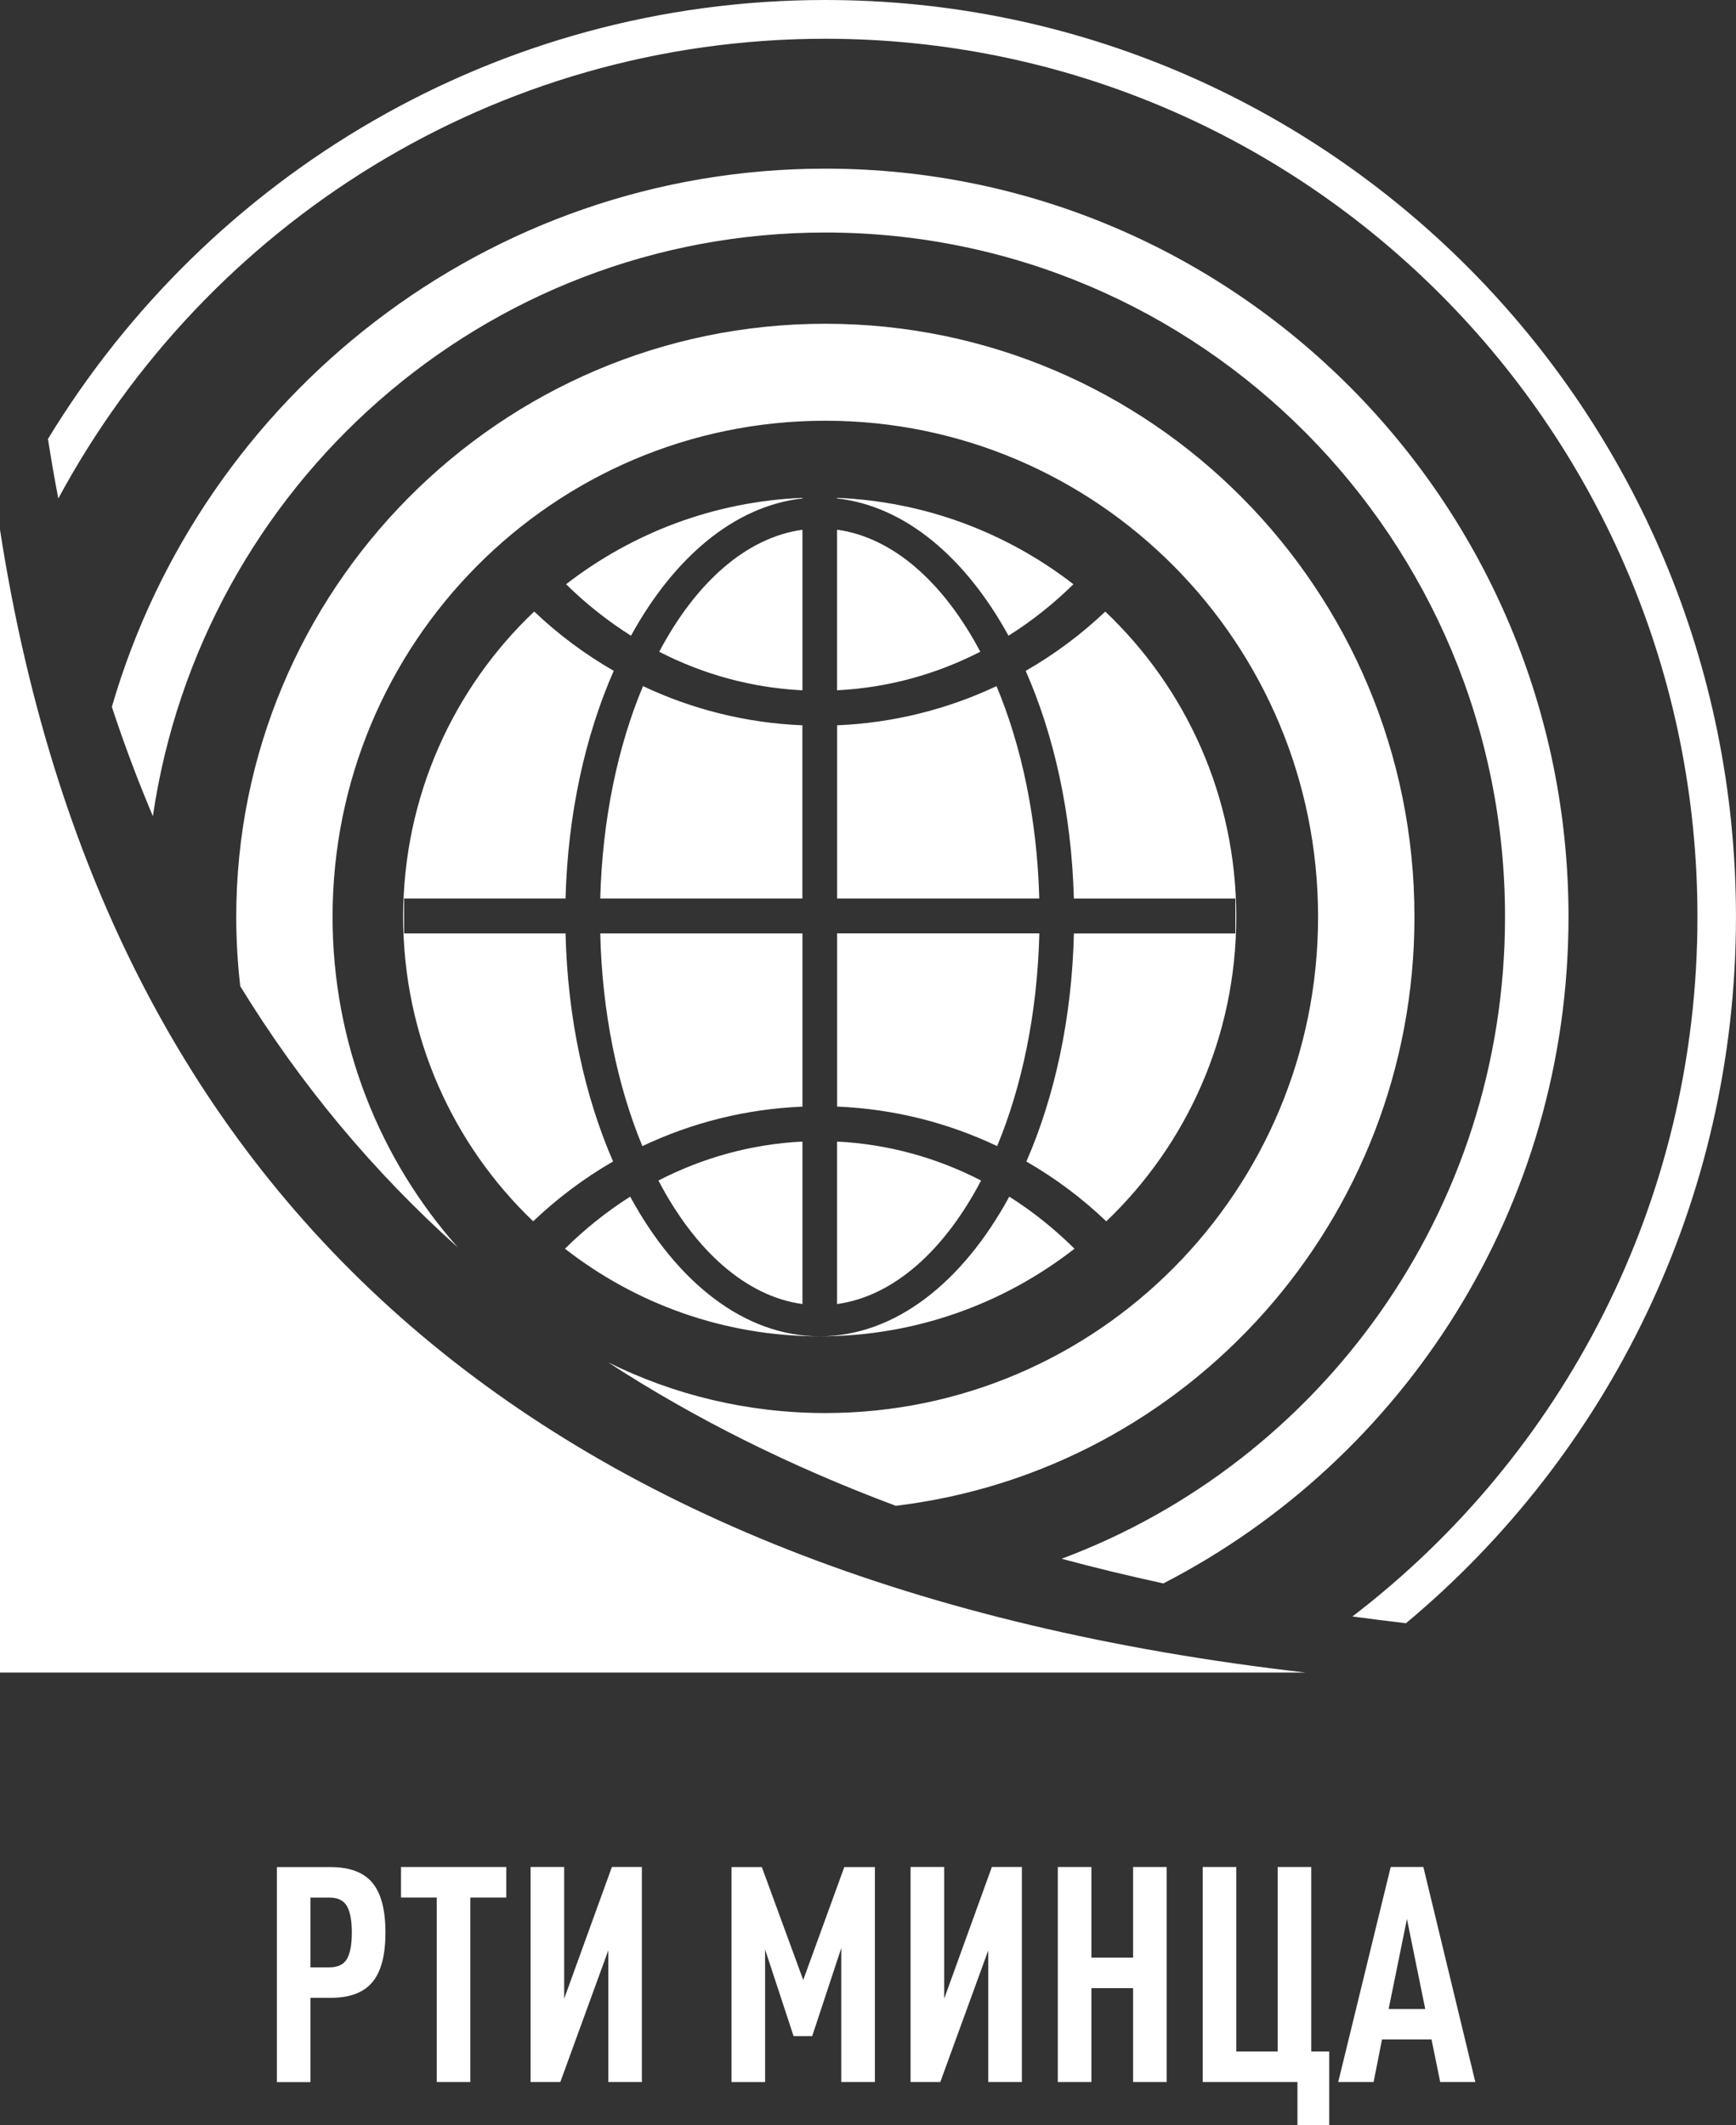 <?xml version="1.0" encoding="UTF-8"?> <svg xmlns="http://www.w3.org/2000/svg" width="58" height="71" viewBox="0 0 58 71" fill="none"><rect x="0" y="0" width="58" height="71" fill="#333333" stroke="none"/> <path fill-rule="evenodd" clip-rule="evenodd" d="M27.575 10.816C38.445 10.816 47.257 19.688 47.257 30.631C47.257 40.773 39.688 49.134 29.928 50.306C26.398 48.986 23.195 47.386 20.317 45.513C22.507 46.598 24.969 47.207 27.575 47.207C36.667 47.207 44.037 39.786 44.037 30.631C44.037 21.477 36.666 14.056 27.575 14.056C18.482 14.056 11.111 21.477 11.111 30.631C11.111 34.875 12.695 38.744 15.3 41.677C12.452 39.126 10.03 36.215 8.027 32.947C7.939 32.188 7.893 31.416 7.893 30.631C7.891 19.688 16.703 10.816 27.575 10.816ZM27.575 5.634C41.287 5.634 52.404 16.826 52.404 30.631C52.404 40.343 46.904 48.76 38.868 52.899C37.709 52.647 36.575 52.373 35.469 52.075C44.119 48.846 50.283 40.464 50.283 30.631C50.283 18.004 40.116 7.768 27.573 7.768C16.166 7.768 6.724 16.235 5.108 27.267C4.608 26.086 4.15 24.869 3.737 23.616C6.75 13.227 16.281 5.634 27.575 5.634ZM27.573 0C44.377 0 57.999 13.714 57.999 30.631C57.999 40.125 53.709 48.611 46.973 54.229C46.371 54.159 45.776 54.083 45.185 54.003C52.189 48.645 56.712 40.171 56.712 30.631C56.714 14.43 43.667 1.295 27.573 1.295C16.507 1.295 6.881 7.505 1.948 16.654C1.822 15.999 1.708 15.337 1.602 14.665C6.951 5.871 16.581 0 27.573 0ZM26.81 43.566C24.913 43.305 23.217 41.768 21.998 39.439C23.471 38.681 25.095 38.222 26.81 38.138V43.566ZM32.778 39.439C31.559 41.767 29.864 43.304 27.966 43.566V38.138C29.681 38.222 31.306 38.681 32.778 39.439ZM20.054 30.018C20.124 27.367 20.644 24.923 21.483 22.922C23.11 23.69 24.911 24.153 26.808 24.231V30.018H20.054ZM26.81 36.971C24.902 37.049 23.096 37.514 21.462 38.29C20.63 36.282 20.117 33.837 20.054 31.184H26.81V36.971ZM34.724 31.183C34.661 33.835 34.148 36.28 33.315 38.289C31.681 37.513 29.874 37.047 27.968 36.969V31.183H34.724ZM33.294 22.922C34.132 24.923 34.652 27.367 34.722 30.018H27.968V24.231C29.865 24.151 31.666 23.69 33.294 22.922ZM26.81 23.062C25.105 22.978 23.489 22.526 22.024 21.774C23.24 19.474 24.925 17.957 26.81 17.698V23.062ZM27.966 17.696C29.851 17.956 31.535 19.474 32.752 21.773C31.287 22.524 29.671 22.977 27.966 23.061V17.696ZM35.899 41.717C33.546 43.552 30.594 44.644 27.387 44.644C24.181 44.644 21.229 43.552 18.875 41.717C19.542 41.057 20.273 40.473 21.055 39.977C22.61 42.841 24.871 44.643 27.387 44.643C29.902 44.643 32.163 42.84 33.72 39.977C34.504 40.473 35.233 41.057 35.899 41.717ZM20.505 22.411C19.557 24.566 18.97 27.183 18.895 30.018H13.502V31.184H18.895C18.962 34.021 19.541 36.641 20.483 38.802C19.515 39.361 18.619 40.034 17.814 40.801C15.139 38.247 13.47 34.636 13.47 30.631C13.47 26.611 15.153 22.985 17.848 20.43C18.649 21.192 19.541 21.857 20.505 22.411ZM36.928 20.432C39.622 22.987 41.304 26.611 41.304 30.633C41.304 34.637 39.636 38.248 36.961 40.802C36.157 40.034 35.261 39.362 34.292 38.804C35.234 36.643 35.813 34.022 35.879 31.185H41.273V30.019H35.878C35.803 27.184 35.218 24.568 34.269 22.413C35.235 21.857 36.127 21.192 36.928 20.432ZM26.81 16.652C24.541 16.903 22.517 18.623 21.082 21.238C20.304 20.748 19.577 20.171 18.913 19.518C21.117 17.811 23.844 16.754 26.81 16.632V16.652ZM27.966 16.632C30.933 16.754 33.658 17.811 35.863 19.518C35.199 20.171 34.473 20.749 33.694 21.238C32.259 18.623 30.235 16.903 27.966 16.652V16.632Z" fill="white"></path> <path fill-rule="evenodd" clip-rule="evenodd" d="M0 55.876H43.616C17.664 52.895 3.444 39.893 0 17.696V55.876Z" fill="white"></path> <path d="M12.878 64.564C12.878 65.317 12.733 65.87 12.442 66.219C12.151 66.569 11.686 66.744 11.045 66.744H10.373V69.559H9.251V62.376H11.045C11.686 62.376 12.152 62.551 12.442 62.901C12.733 63.251 12.878 63.804 12.878 64.564ZM11.595 65.438C11.701 65.246 11.755 64.955 11.755 64.564C11.755 64.174 11.701 63.881 11.595 63.687C11.488 63.493 11.291 63.394 11.004 63.394H10.373V65.725H11.004C11.291 65.725 11.488 65.629 11.595 65.438Z" fill="white"></path> <path d="M16.916 63.393H15.713V69.557H14.591V63.393H13.398V62.373H16.916V63.393Z" fill="white"></path> <path d="M18.72 69.557H17.727V62.373H18.849V66.772L20.443 62.373H21.445V69.557H20.323V65.158L18.72 69.557Z" fill="white"></path> <path d="M29.23 69.557H28.108V65.078L27.135 68.024H26.514L25.562 65.129V69.558H24.44V62.375H25.453L26.836 66.147L28.208 62.375H29.23V69.557Z" fill="white"></path> <path d="M31.415 69.557H30.422V62.373H31.545V66.772L33.138 62.373H34.141V69.557H33.018V65.158L31.415 69.557Z" fill="white"></path> <path d="M38.979 69.557H37.857V66.42H36.464V69.557H35.342V62.373H36.464V65.4H37.857V62.373H38.979V69.557Z" fill="white"></path> <path d="M44.41 71H43.348V69.557H40.182V62.373H41.304V68.537H42.687V62.373H43.809V68.537H44.41V71Z" fill="white"></path> <path d="M49.291 69.557H48.118L47.827 68.134H46.173L45.892 69.557H44.71L46.463 62.373H47.555L49.291 69.557ZM47.617 67.116L47.006 64.109L46.395 67.116H47.617Z" fill="white"></path> </svg> 